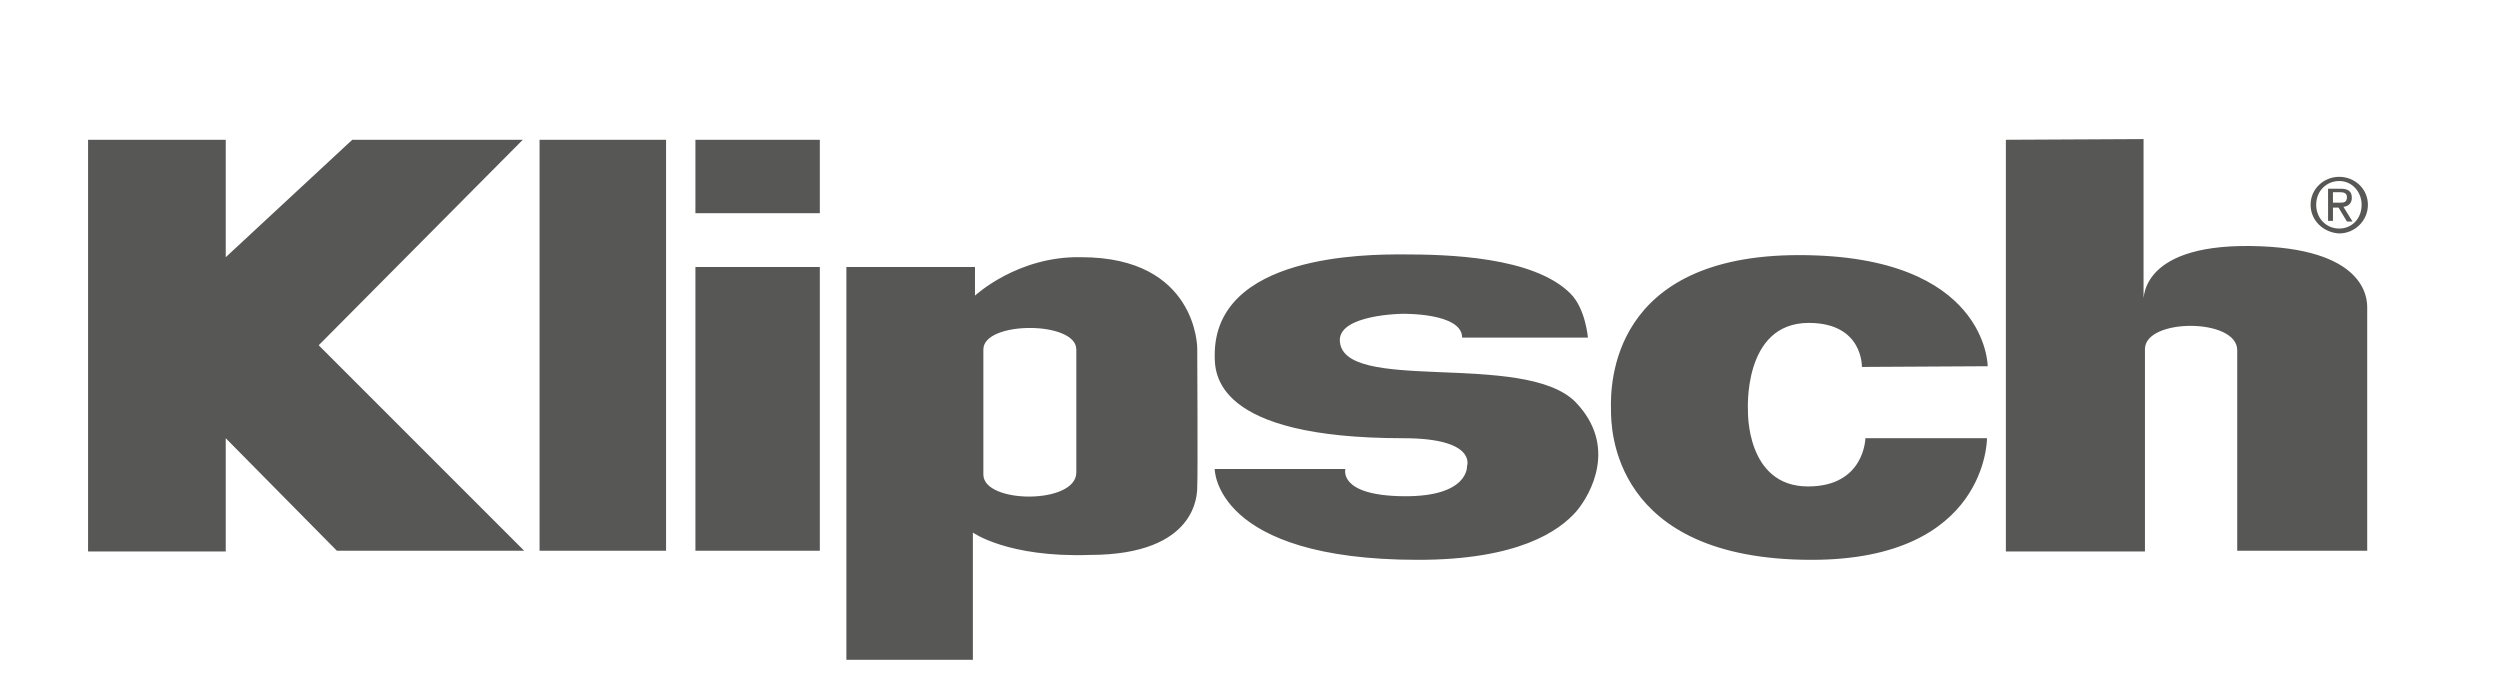 <?xml version="1.0" encoding="utf-8"?>
<!-- Generator: Adobe Illustrator 21.0.0, SVG Export Plug-In . SVG Version: 6.00 Build 0)  -->
<svg version="1.1" id="Ebene_1" xmlns="http://www.w3.org/2000/svg" xmlns:xlink="http://www.w3.org/1999/xlink" x="0px" y="0px"
	 viewBox="0 0 357.7 97.3" style="enable-background:new 0 0 357.7 97.3;" xml:space="preserve">
<style type="text/css">
	.st0{fill:#575756;}
</style>
<path class="st0" d="M32.3,36.8L50.4,20h24.4L45.6,49.4L75,78.8H48.2L32.3,62.7v16.2H12.6V20h19.7C32.3,20,32.3,36.8,32.3,36.8z
	 M77.2,78.8h18.1V20H77.2V78.8z M99.5,30.5h17.8V20H99.5V30.5z M99.5,78.8h17.8V38.2H99.5V78.8z M121.1,38.2v56.2h18.1V76.2
	c0,0,5,3.6,16.7,3.2c15.5,0,15.4-8.8,15.4-9.8c0.1-1.1,0-19.8,0-19.8s0-13-16.6-13c-9.1-0.2-15.2,5.5-15.2,5.5v-4.1
	C139.5,38.2,121.1,38.2,121.1,38.2z M140.7,50c0-4.1,13.3-4.1,13.3,0v17.6c0,4.6-13.3,4.5-13.3,0.3 M284.4,52.4c0,0,0-15.9-27-15.9
	c-26.9,0-27,18.5-26.9,22.1c0,2.5,0,21.5,28.7,21.5c25.2,0,25.1-17.4,25.1-17.4h-17.4c0,0-0.1,6.9-8.2,6.9c-8.9,0-8.6-10.8-8.6-10.8
	s-0.8-12.6,8.7-12.6c7.8,0,7.6,6.3,7.6,6.3L284.4,52.4L284.4,52.4z M287,20v58.9h19.9v-29c0.1-4.4,13.2-4.4,13.2,0.2v28.7h18.6
	c0,0,0-33.6,0-34.8c0-1.3-0.2-8.6-16.7-8.8c-16.4-0.2-15.3,8.2-15.3,8.2V19.9L287,20L287,20z M334.7,32.7c1.8,0,3.2-1.4,3.2-3.4
	c0-1.9-1.4-3.4-3.2-3.4c-1.8,0-3.3,1.4-3.3,3.4C331.4,31.2,332.8,32.7,334.7,32.7 M330.6,29.3c0-2.3,1.9-4,4.1-4s4.1,1.7,4.1,4
	s-1.9,4.1-4.1,4.1C332.5,33.3,330.6,31.6,330.6,29.3 M333.8,31.6h-0.7V27h1.8c1.1,0,1.6,0.4,1.6,1.3c0,0.8-0.5,1.2-1.2,1.3l1.3,2.1
	h-0.8l-1.2-2h-0.8L333.8,31.6L333.8,31.6z M334.7,29c0.6,0,1.1,0,1.1-0.8c0-0.6-0.5-0.7-1-0.7h-1V29H334.7z M224.7,42
	c-5.3-5.3-17.6-5.6-24-5.6c-5.2,0-26.9,0-26.9,14.4c0,2.6-0.1,11.9,27,11.9c10.6,0,9.1,4,9.1,4s0.3,4.4-9.1,4.3
	c-9.4-0.1-8.3-3.9-8.3-3.9h-18.7c0,0-0.1,13,29.1,13c14.3,0,20.2-4.1,22.7-7c2-2.4,5.9-9.3-0.2-15.6c-7.4-7.4-33.7-1-33.7-8.9
	c0.1-3.6,8.9-3.7,8.9-3.7s8.6-0.2,8.6,3.4h18C227.2,48.4,226.9,44.2,224.7,42"/>
</svg>

